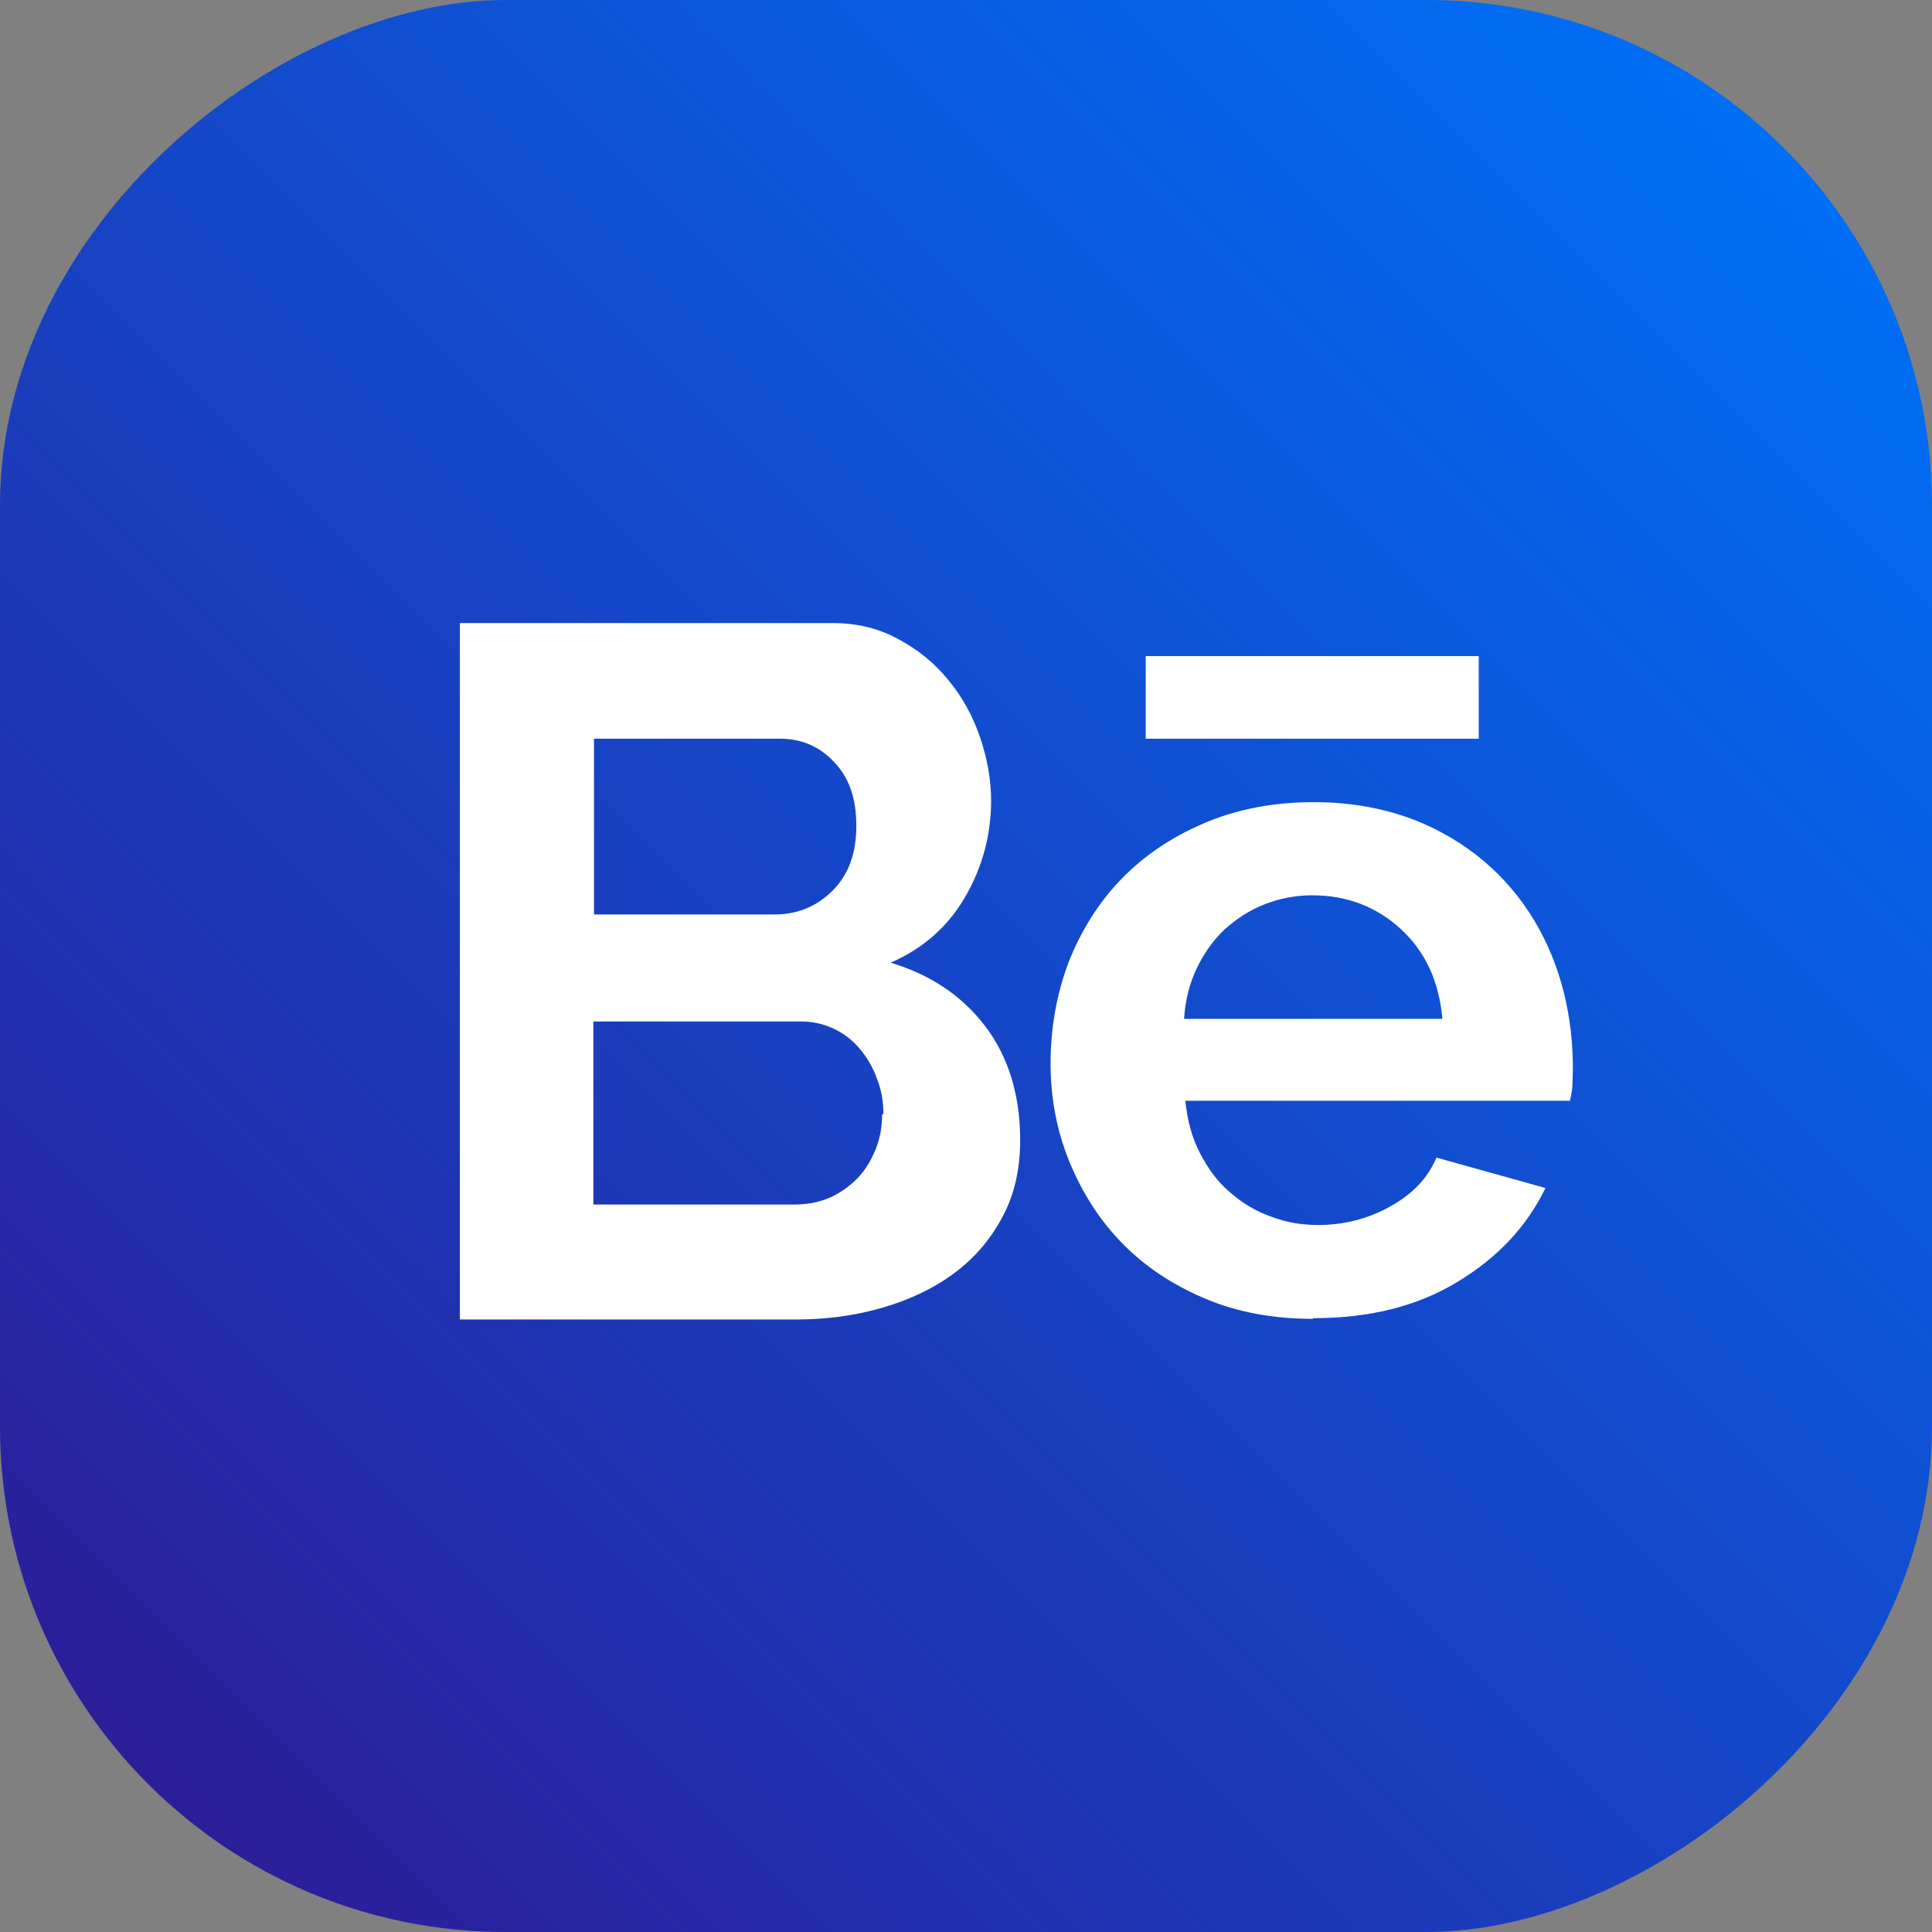 <?xml version="1.0" encoding="UTF-8"?>
<svg id="Layer_2" data-name="Layer 2" xmlns="http://www.w3.org/2000/svg" xmlns:xlink="http://www.w3.org/1999/xlink" viewBox="0 0 29.24 29.24">
  <rect x="0" y="0" width="29.24" height="29.24" fill="#808080" stroke="none"/>
  <defs>
    <style>
      .cls-1 {
        fill: #fff;
      }

      .cls-2 {
        fill: url(#Degradado_sin_nombre_9);
      }
    </style>
    <linearGradient id="Degradado_sin_nombre_9" data-name="Degradado sin nombre 9" x1="292.62" y1="-438.57" x2="317.37" y2="-413.82" gradientTransform="translate(-290.37 440.82)" gradientUnits="userSpaceOnUse">
      <stop offset="0" stop-color="#006ef5"/>
      <stop offset=".78" stop-color="#2130ae"/>
      <stop offset="1" stop-color="#2b1e99"/>
    </linearGradient>
  </defs>
  <g id="ELEMENTS">
    <g>
      <rect class="cls-2" x="0" y="0" width="29.24" height="29.24" rx="7.65" ry="7.65" transform="translate(29.24 0) rotate(90)"/>
      <path class="cls-1" d="M15.44,17.25c0,.45-.09.84-.27,1.17-.18.34-.42.62-.73.85-.31.23-.67.4-1.08.52-.41.12-.85.18-1.31.18h-5.09v-10.54h5.64c.37,0,.7.08.99.24.3.16.55.36.76.62.21.25.37.54.48.86.11.32.17.65.17.97,0,.51-.13,1-.39,1.45-.26.45-.63.78-1.13,1,.6.18,1.08.5,1.43.96.35.46.53,1.04.53,1.73ZM8.99,11.18v2.66h2.73c.35,0,.64-.12.88-.36.24-.24.36-.56.36-.98s-.11-.73-.33-.96c-.22-.24-.5-.36-.82-.36h-2.82ZM13.37,16.86c0-.19-.03-.37-.1-.54-.06-.17-.15-.32-.26-.45-.11-.13-.24-.23-.39-.3-.15-.07-.31-.11-.49-.11h-3.15v2.77h3.04c.19,0,.36-.03.53-.1.16-.07.3-.17.42-.29.12-.12.21-.27.28-.44.07-.17.1-.35.1-.53Z"/>
      <path class="cls-1" d="M19.87,19.96c-.6,0-1.15-.1-1.64-.31-.97-.41-1.65-1.1-2.05-2.08-.19-.47-.28-.96-.28-1.48s.09-1.04.27-1.52c.39-.99,1.07-1.69,2.05-2.11.49-.21,1.05-.32,1.66-.32s1.16.11,1.65.32c1.59.69,2.34,2.24,2.27,3.91,0,.11-.02.21-.04.29h-5.82c.03.3.1.56.22.79.12.23.26.43.45.59.18.16.39.29.62.37.23.09.47.13.72.13.38,0,.75-.09,1.09-.28.34-.19.57-.43.7-.74l1.65.46c-.28.58-.72,1.05-1.33,1.42-.61.37-1.33.55-2.18.55ZM21.83,15.42c-.05-.57-.26-1.02-.63-1.36-.37-.34-.82-.51-1.34-.51-.26,0-.5.05-.73.14-.23.09-.42.22-.6.38-.17.16-.31.36-.42.59-.11.23-.17.48-.19.76h3.91Z"/>
      <path class="cls-1" d="M17.34,9.93h5.04v1.25h-5.04v-1.25Z"/>
    </g>
  </g>
</svg>